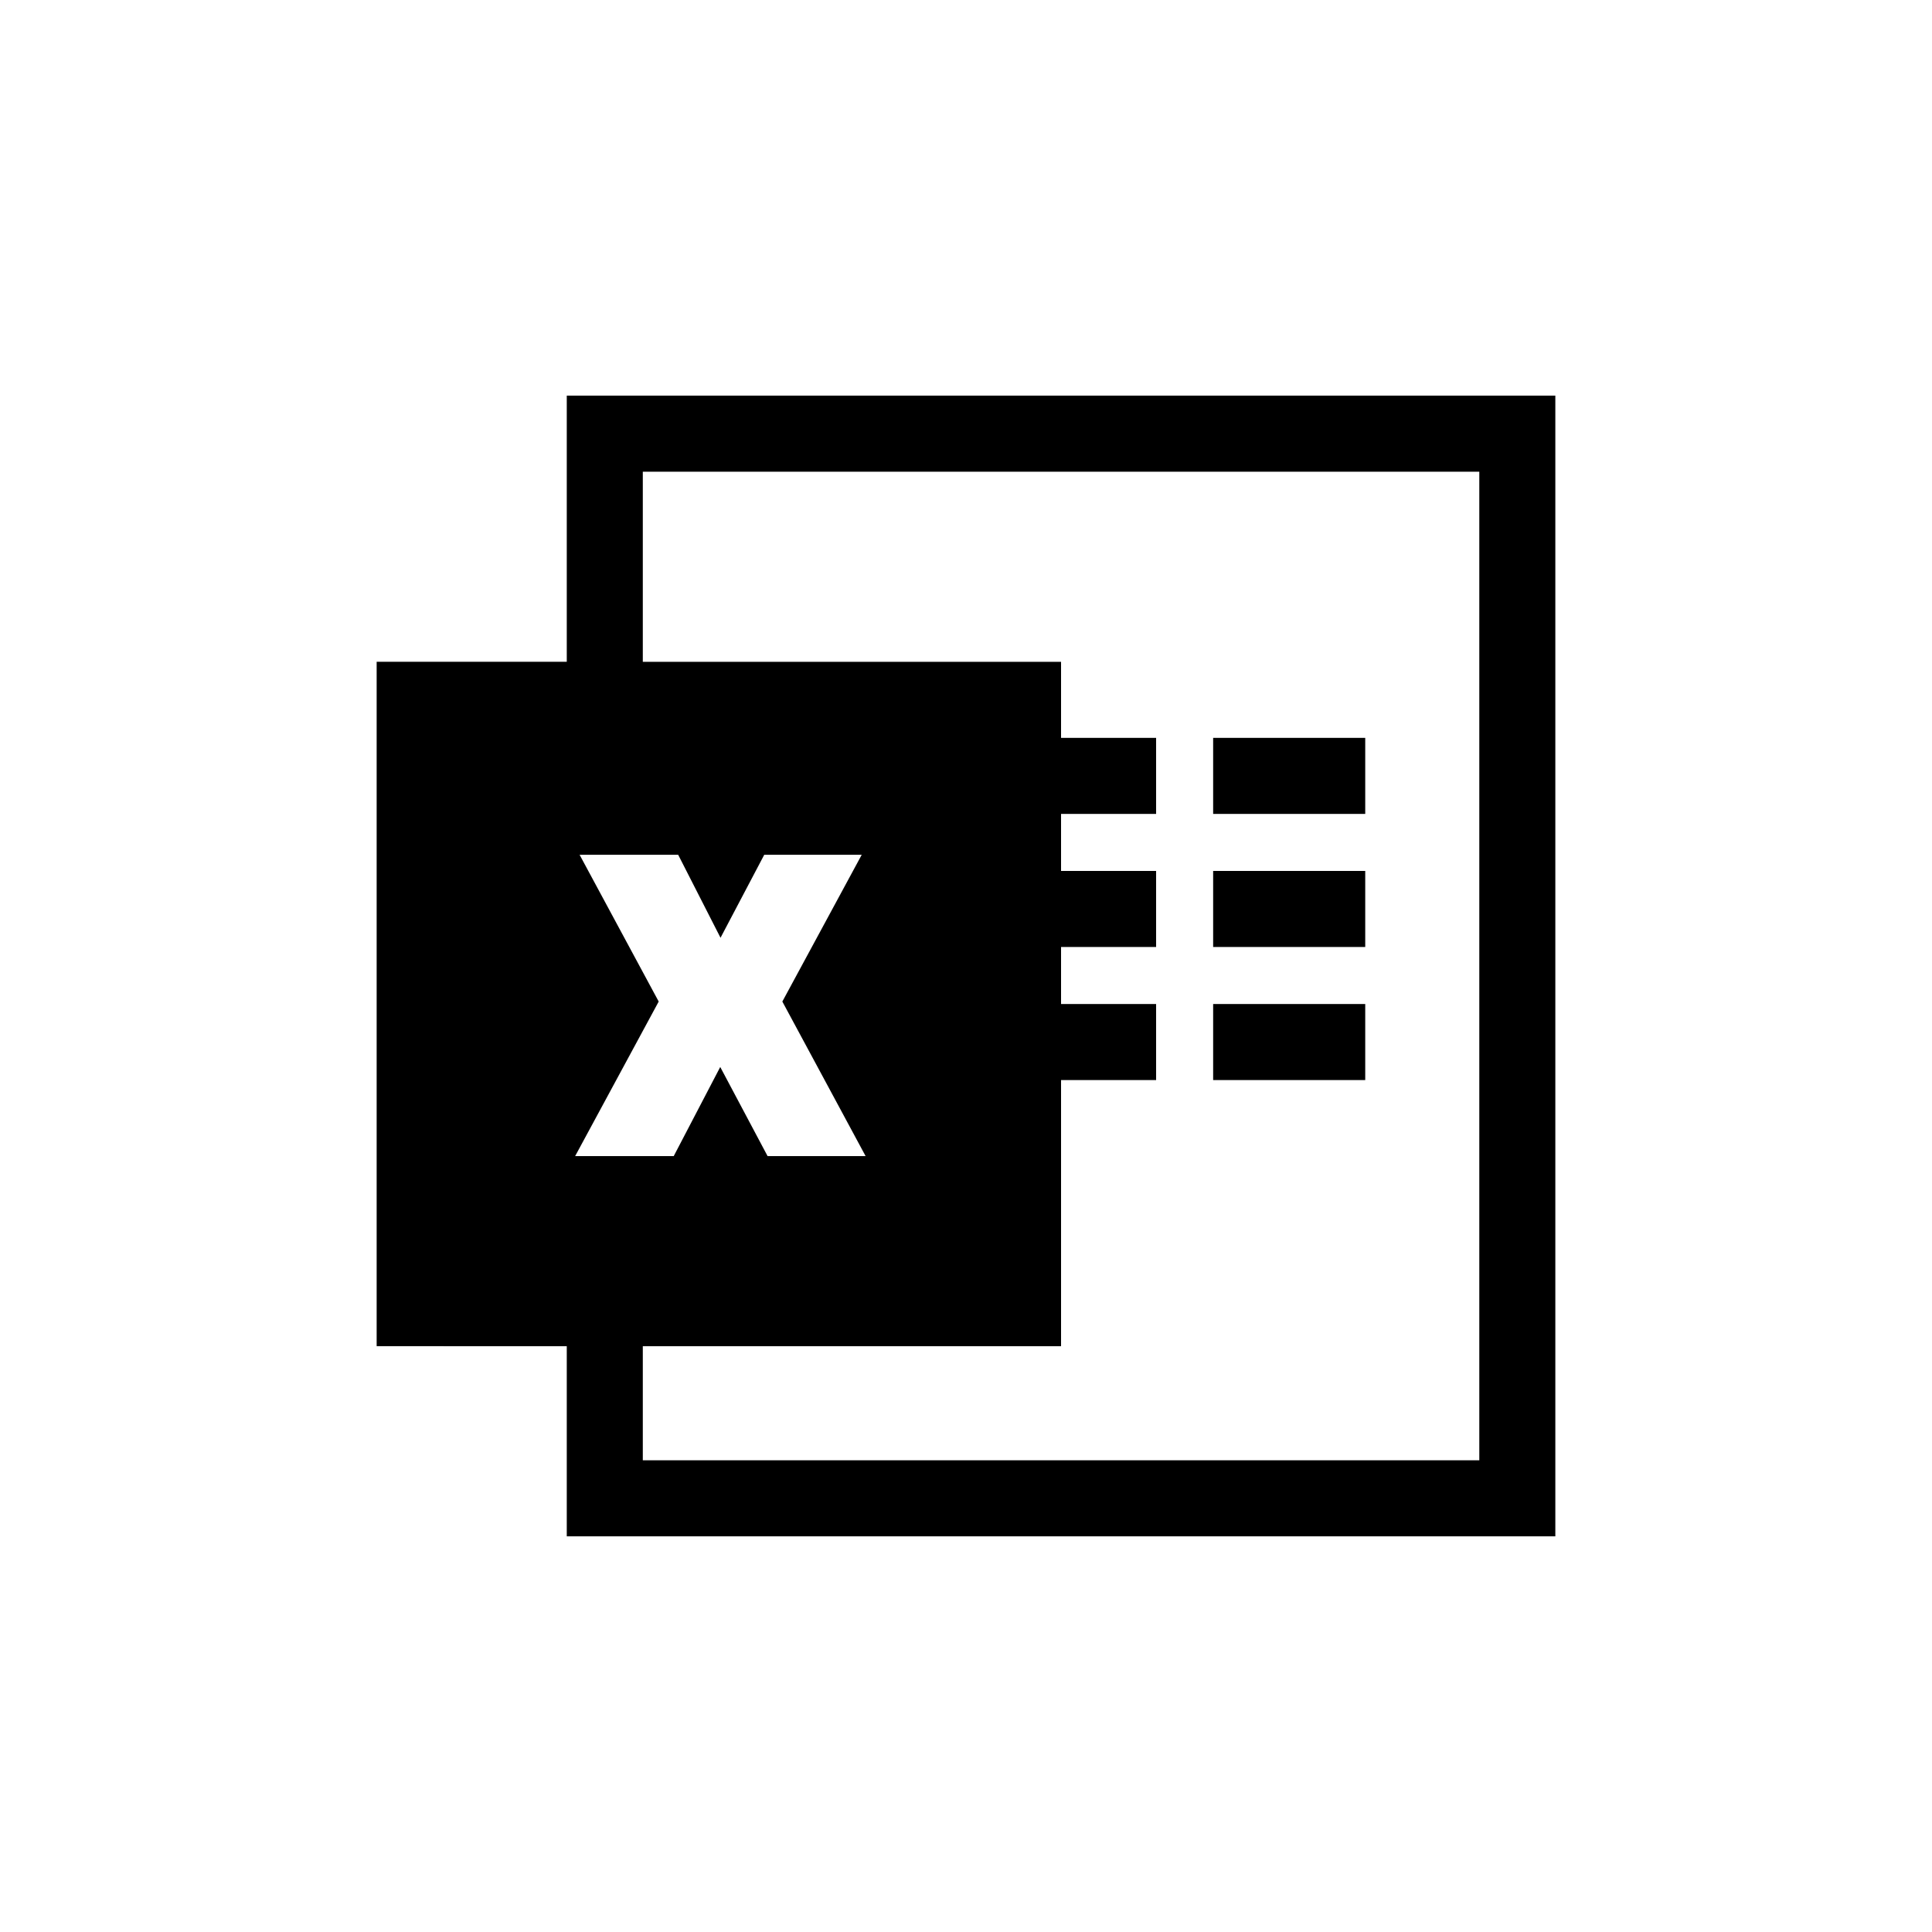 <?xml version="1.0" encoding="UTF-8"?>
<!-- Uploaded to: ICON Repo, www.iconrepo.com, Generator: ICON Repo Mixer Tools -->
<svg fill="#000000" width="800px" height="800px" version="1.1" viewBox="144 144 512 512" xmlns="http://www.w3.org/2000/svg">
 <path d="m425.19 410.07v-15.113h25.191v-20.152h-25.191v-15.113h25.191v-20.152h-25.191v-20.152h-110.84v-50.383h221.68v261.98h-221.68v-30.227h110.84v-70.535h25.191v-20.152zm-130.99 90.688v50.379h261.98v-302.29h-261.98v70.535h-50.383v181.37zm40.746-108.24 11.586-21.992h25.832l-21.035 38.895 22.066 40.957h-25.977l-12.547-23.617-12.324 23.617h-26.125l22.141-40.957-20.961-38.895h26.125zm130.55-52.977h40.305v20.152h-40.305zm0 35.266h40.305v20.152h-40.305zm0 35.266h40.305v20.152h-40.305z" fill-rule="evenodd"/>
</svg>